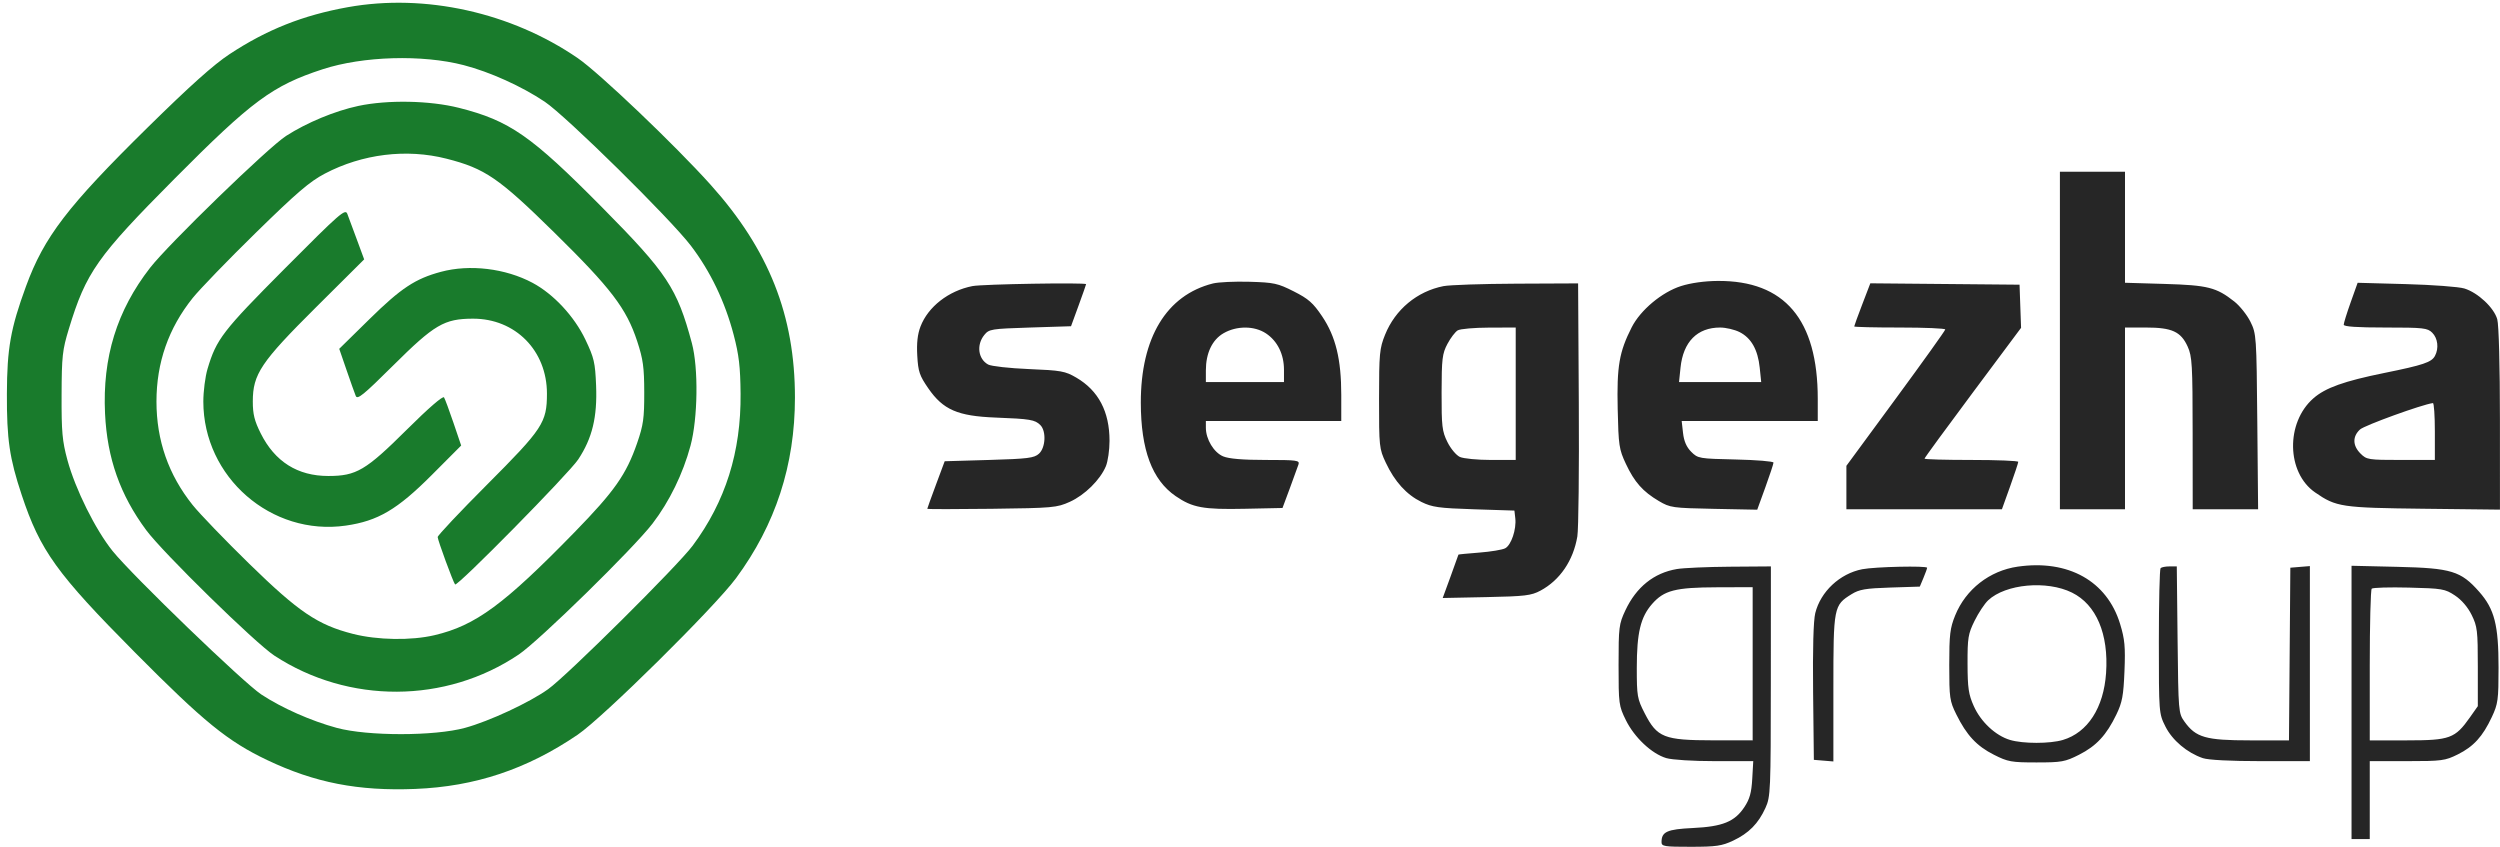 <svg width="360" height="122" viewBox="0 0 360 122" fill="none" xmlns="http://www.w3.org/2000/svg">
<path fill-rule="evenodd" clip-rule="evenodd" d="M296.627 49.034V73.337H301.314H306V60.25V47.164H309.019C312.754 47.164 314.042 47.751 315.021 49.9C315.667 51.321 315.733 52.465 315.741 62.4L315.749 73.337H320.458H325.168L325.051 60.718C324.938 48.377 324.916 48.06 324.062 46.331C323.582 45.359 322.542 44.052 321.752 43.428C319.159 41.38 317.937 41.07 311.718 40.886L306 40.717V32.724V24.73H301.314H296.627V49.034ZM174.664 40.819C167.975 42.498 164.264 48.633 164.277 57.992C164.286 64.784 165.903 69.114 169.297 71.442C171.723 73.107 173.269 73.39 179.256 73.264L184.68 73.15L185.723 70.346C186.296 68.803 186.862 67.247 186.98 66.887C187.176 66.286 186.791 66.233 182.282 66.233C178.959 66.233 176.971 66.066 176.135 65.718C174.796 65.16 173.645 63.255 173.645 61.596V60.624H183.393H193.142V56.865C193.142 51.749 192.342 48.462 190.39 45.558C189.084 43.616 188.42 43.03 186.307 41.962C183.997 40.794 183.459 40.677 179.933 40.575C177.815 40.514 175.444 40.624 174.664 40.819ZM242.072 41.191C239.311 42.069 236.228 44.645 234.966 47.129C233.166 50.672 232.81 52.742 232.947 58.871C233.065 64.174 233.144 64.699 234.126 66.793C235.362 69.429 236.57 70.79 238.885 72.155C240.5 73.107 240.84 73.155 246.806 73.274L253.04 73.398L254.212 70.17C254.856 68.394 255.383 66.794 255.383 66.615C255.383 66.435 252.94 66.233 249.954 66.167C244.664 66.049 244.499 66.021 243.538 65.062C242.859 64.383 242.492 63.542 242.357 62.351L242.162 60.624H251.96H261.757V57.431C261.757 46.01 256.985 40.388 247.347 40.455C245.456 40.468 243.479 40.744 242.072 41.191ZM140.029 41.197C136.589 41.876 133.644 44.17 132.551 47.022C132.125 48.135 131.984 49.412 132.087 51.227C132.217 53.515 132.41 54.088 133.67 55.913C135.809 59.01 137.899 59.918 143.371 60.13C148.353 60.322 149.032 60.437 149.81 61.212C150.684 62.084 150.569 64.468 149.61 65.334C148.919 65.957 148.029 66.069 142.428 66.233L136.035 66.42L134.783 69.785C134.094 71.635 133.53 73.202 133.528 73.267C133.527 73.331 137.702 73.331 142.806 73.267C151.633 73.155 152.182 73.106 154.051 72.264C156.201 71.294 158.423 69.102 159.246 67.138C159.535 66.448 159.772 64.805 159.772 63.487C159.772 59.275 158.182 56.245 154.993 54.381C153.384 53.441 152.819 53.339 148.163 53.146C145.352 53.029 142.73 52.736 142.288 52.49C140.844 51.688 140.583 49.661 141.74 48.234C142.425 47.39 142.719 47.343 148.342 47.164L154.228 46.977L155.313 44.007C155.909 42.373 156.397 40.985 156.397 40.922C156.397 40.663 141.465 40.914 140.029 41.197ZM207.865 41.202C204.061 41.951 200.915 44.568 199.449 48.203C198.655 50.172 198.586 50.906 198.583 57.446C198.579 64.321 198.61 64.617 199.554 66.624C200.843 69.364 202.529 71.223 204.688 72.283C206.234 73.042 207.172 73.173 212.264 73.337L218.076 73.524L218.203 74.638C218.383 76.216 217.619 78.489 216.753 78.95C216.35 79.166 214.669 79.446 213.017 79.573C211.366 79.7 210.015 79.831 210.015 79.864C210.015 79.897 209.505 81.316 208.882 83.018L207.75 86.112L214.038 85.984C219.609 85.87 220.497 85.764 221.825 85.052C224.63 83.549 226.551 80.725 227.138 77.244C227.309 76.226 227.404 67.612 227.348 58.1L227.247 40.808L218.35 40.849C213.456 40.871 208.738 41.03 207.865 41.202ZM268.166 43.825C267.528 45.491 267.006 46.924 267.006 47.009C267.006 47.094 269.959 47.164 273.568 47.164C277.177 47.164 280.124 47.291 280.117 47.444C280.11 47.599 276.904 52.079 272.993 57.401L265.881 67.077V70.207V73.337H277.078H288.275L289.452 70.058C290.098 68.255 290.628 66.656 290.628 66.506C290.628 66.356 287.591 66.233 283.879 66.233C280.167 66.233 277.13 66.148 277.13 66.044C277.13 65.94 280.258 61.659 284.082 56.531L291.034 47.206L290.924 44.1L290.815 40.995L280.07 40.896L269.326 40.797L268.166 43.825ZM338.497 43.534C337.947 45.081 337.496 46.531 337.496 46.755C337.496 47.034 339.407 47.164 343.495 47.164C348.994 47.164 349.557 47.227 350.244 47.912C351.049 48.714 351.217 50.162 350.633 51.25C350.141 52.168 348.971 52.562 343.363 53.702C337.537 54.886 334.86 55.842 333.131 57.356C329.12 60.867 329.25 68.059 333.377 70.91C336.415 73.01 337.156 73.121 349.025 73.26L359.993 73.387L359.99 60.369C359.989 52.722 359.831 46.788 359.608 45.986C359.142 44.313 356.824 42.141 354.864 41.541C354.076 41.299 350.296 41.016 346.465 40.911L339.499 40.721L338.497 43.534ZM182.307 48.013C183.952 49.108 184.892 51.009 184.893 53.24L184.893 55.016H179.269H173.645V53.341C173.645 50.851 174.558 48.929 176.19 47.986C178.087 46.889 180.637 46.901 182.307 48.013ZM218.263 56.698V66.233H214.719C212.77 66.233 210.748 66.039 210.225 65.801C209.699 65.562 208.897 64.604 208.427 63.651C207.661 62.101 207.579 61.402 207.589 56.511C207.599 51.65 207.686 50.928 208.43 49.521C208.886 48.658 209.556 47.78 209.918 47.569C210.28 47.359 212.306 47.182 214.42 47.175L218.263 47.164V56.698ZM250.496 47.819C252.173 48.663 253.131 50.353 253.399 52.944L253.613 55.016H247.697H241.78L241.994 52.944C242.38 49.217 244.405 47.165 247.697 47.165C248.521 47.165 249.781 47.459 250.496 47.819ZM350.619 62.12V66.233H345.728C341.034 66.233 340.799 66.196 339.916 65.315C338.768 64.171 338.74 62.86 339.839 61.847C340.487 61.251 348.799 58.239 350.338 58.043C350.493 58.023 350.619 59.858 350.619 62.12ZM290.549 81.597C286.503 82.18 283.07 84.859 281.544 88.623C280.804 90.446 280.692 91.387 280.692 95.77C280.692 100.506 280.755 100.945 281.709 102.874C283.194 105.875 284.644 107.431 287.12 108.682C289.14 109.702 289.631 109.791 293.252 109.791C296.874 109.791 297.365 109.702 299.385 108.682C301.875 107.423 303.335 105.849 304.766 102.874C305.603 101.135 305.782 100.174 305.924 96.643C306.066 93.129 305.966 92.052 305.294 89.847C303.413 83.67 297.83 80.546 290.549 81.597ZM241.474 81.941C238.168 82.499 235.634 84.53 234.053 87.892C233.129 89.857 233.074 90.302 233.074 95.77C233.074 101.364 233.11 101.64 234.126 103.702C235.354 106.196 237.848 108.54 239.938 109.165C240.777 109.416 243.785 109.604 246.939 109.604H252.468L252.323 112.17C252.21 114.156 251.954 115.071 251.189 116.224C249.794 118.326 248.059 119.031 243.771 119.235C240.054 119.412 239.26 119.769 239.26 121.266C239.26 121.879 239.657 121.942 243.478 121.939C247.13 121.936 247.949 121.817 249.571 121.052C251.824 119.99 253.202 118.594 254.228 116.334C254.959 114.724 254.992 113.943 255 98.107L255.008 81.562L249.103 81.606C245.854 81.63 242.421 81.781 241.474 81.941ZM268.163 81.968C264.934 82.6 262.166 85.188 261.397 88.292C261.13 89.371 261.019 93.462 261.087 99.696L261.195 109.417L262.601 109.533L264.007 109.65V99.122C264.007 87.37 264.048 87.159 266.631 85.558C267.731 84.876 268.633 84.722 272.198 84.607L276.453 84.471L276.979 83.215C277.268 82.525 277.505 81.871 277.505 81.761C277.505 81.445 269.988 81.611 268.163 81.968ZM311.125 81.812C310.987 81.948 310.875 86.711 310.875 92.394C310.875 102.675 310.88 102.737 311.815 104.609C312.809 106.598 314.943 108.403 317.211 109.172C317.998 109.439 321.189 109.604 325.553 109.604H332.622V95.561V81.517L331.216 81.633L329.809 81.749L329.711 94.181L329.612 106.613H323.978C317.628 106.613 316.202 106.204 314.562 103.911C313.702 102.709 313.685 102.503 313.572 92.125L313.457 81.562H312.416C311.843 81.562 311.262 81.674 311.125 81.812ZM338.621 101.145V120.821H339.933H341.245V115.213V109.604H346.609C351.62 109.604 352.098 109.541 353.911 108.64C356.195 107.506 357.505 106.068 358.826 103.248C359.711 101.359 359.79 100.78 359.791 96.144C359.793 90.002 359.208 87.712 356.996 85.207C354.364 82.225 353.001 81.808 345.28 81.626L338.621 81.47V101.145ZM298.368 85.336C301.868 87.066 303.66 91.297 303.275 96.916C302.932 101.92 300.631 105.485 297.055 106.553C295.19 107.11 291.315 107.11 289.45 106.553C287.357 105.928 285.245 103.956 284.224 101.676C283.47 99.991 283.337 99.084 283.327 95.583C283.317 91.849 283.41 91.279 284.339 89.394C284.902 88.251 285.782 86.923 286.295 86.443C288.809 84.087 294.742 83.543 298.368 85.336ZM252.383 95.583V106.613L246.665 106.607C239.611 106.599 238.628 106.21 236.832 102.707C235.764 100.624 235.698 100.248 235.698 96.171C235.698 91.125 236.239 88.869 237.9 86.973C239.625 85.007 241.246 84.589 247.228 84.57L252.383 84.553V95.583ZM353.507 85.744C354.462 86.374 355.358 87.418 355.917 88.548C356.734 90.203 356.806 90.809 356.806 96.019V101.688L355.667 103.304C353.53 106.336 352.773 106.613 346.626 106.613H341.245V95.833C341.245 89.903 341.372 84.925 341.527 84.77C341.681 84.615 344.098 84.544 346.898 84.614C351.686 84.733 352.078 84.8 353.507 85.744Z" fill="#262626"/>
<path fill-rule="evenodd" clip-rule="evenodd" d="M33.06 7.796C38.43 4.259 43.624 2.197 50.089 1.034C61.195 -0.964 73.593 1.784 83.197 8.371C86.292 10.494 97.162 20.853 102.325 26.6C110.714 35.939 114.476 45.433 114.472 57.259C114.468 66.986 111.68 75.537 106 83.244C102.92 87.422 86.845 103.313 83.175 105.807C75.862 110.777 68.406 113.264 59.792 113.607C51.581 113.933 45.322 112.712 38.466 109.446C32.78 106.738 29.365 103.959 19.459 93.977C8.161 82.593 5.792 79.3 3.127 71.28C1.364 65.977 0.969 63.278 0.993 56.698C1.017 50.156 1.527 47.287 3.741 41.236C6.347 34.115 9.72 29.711 21.267 18.351C27.371 12.346 30.769 9.304 33.06 7.796ZM64.296 22.851C69.846 24.266 71.817 25.616 79.833 33.497C87.995 41.52 90.206 44.421 91.755 49.14C92.608 51.741 92.764 52.87 92.771 56.511C92.778 60.243 92.643 61.206 91.748 63.799C90.183 68.328 88.497 70.73 82.733 76.641C72.566 87.07 68.475 90.078 62.573 91.466C59.197 92.259 54.361 92.182 50.814 91.277C45.755 89.987 43 88.123 35.897 81.188C32.422 77.795 28.752 73.985 27.74 72.721C24.262 68.372 22.531 63.42 22.531 57.82C22.531 52.218 24.263 47.265 27.742 42.92C28.754 41.655 32.847 37.424 36.836 33.517C42.73 27.745 44.594 26.149 46.776 25.002C52.178 22.164 58.541 21.383 64.296 22.851ZM29.884 53.121C31.16 48.83 32.059 47.665 41.032 38.651C48.994 30.653 49.719 30.02 50.015 30.799C50.192 31.266 50.811 32.93 51.389 34.498L52.44 37.35L45.534 44.22C37.557 52.156 36.404 53.874 36.404 57.82C36.404 59.648 36.643 60.608 37.546 62.411C39.588 66.486 42.852 68.542 47.277 68.542C51.313 68.542 52.666 67.744 58.572 61.877C61.703 58.766 63.78 56.966 63.941 57.224C64.084 57.456 64.698 59.11 65.305 60.9L66.408 64.156L62.186 68.39C57.215 73.376 54.417 75.023 49.795 75.687C39.064 77.229 29.28 68.708 29.28 57.82C29.28 56.352 29.552 54.238 29.884 53.121ZM53.219 45.939C57.746 41.492 59.8 40.134 63.499 39.141C67.644 38.028 72.779 38.645 76.682 40.725C79.708 42.338 82.703 45.557 84.302 48.914C85.55 51.536 85.704 52.2 85.838 55.518C86.021 60.063 85.289 63.093 83.269 66.15C81.925 68.184 65.839 84.519 65.531 84.162C65.258 83.846 63.025 77.763 63.025 77.336C63.025 77.104 66.22 73.711 70.126 69.797C78.171 61.735 78.753 60.851 78.76 56.698C78.771 50.487 74.21 45.868 68.087 45.889C63.958 45.903 62.559 46.725 56.611 52.635C52.323 56.894 51.464 57.593 51.228 57.014C51.073 56.635 50.475 54.953 49.898 53.278L48.85 50.23L53.219 45.939ZM78.442 14.648C75.122 12.425 70.547 10.359 66.774 9.38C60.81 7.832 52.269 8.08 46.468 9.971C39.255 12.321 36.275 14.523 25.132 25.741C13.97 36.978 12.398 39.211 9.917 47.351C8.984 50.414 8.89 51.271 8.869 56.885C8.849 62.192 8.966 63.499 9.705 66.233C10.843 70.439 13.754 76.298 16.225 79.359C19.09 82.907 35.068 98.32 37.629 100.004C40.585 101.95 44.809 103.819 48.503 104.818C52.941 106.018 62.555 106.015 66.962 104.811C70.468 103.853 76.213 101.181 78.929 99.243C81.645 97.306 97.593 81.471 99.75 78.571C104.47 72.221 106.718 65.09 106.643 56.698C106.607 52.797 106.411 51.122 105.647 48.209C104.398 43.445 102.298 39.075 99.489 35.386C96.516 31.485 81.521 16.71 78.442 14.648ZM51.589 15.256C48.233 15.972 44.19 17.65 41.196 19.572C38.639 21.212 24.248 35.168 21.61 38.565C16.823 44.729 14.741 51.47 15.126 59.561C15.432 65.989 17.291 71.255 21.044 76.328C23.44 79.566 36.772 92.62 39.514 94.412C50.199 101.397 64.177 101.332 74.7 94.25C77.626 92.28 91.207 78.987 93.965 75.393C96.391 72.231 98.354 68.206 99.435 64.176C100.493 60.228 100.588 52.985 99.628 49.407C97.503 41.489 96.076 39.332 86.676 29.833C76.484 19.533 73.375 17.373 66.099 15.532C61.902 14.47 55.816 14.354 51.589 15.256Z" fill="#197B2C"/>
</svg>

